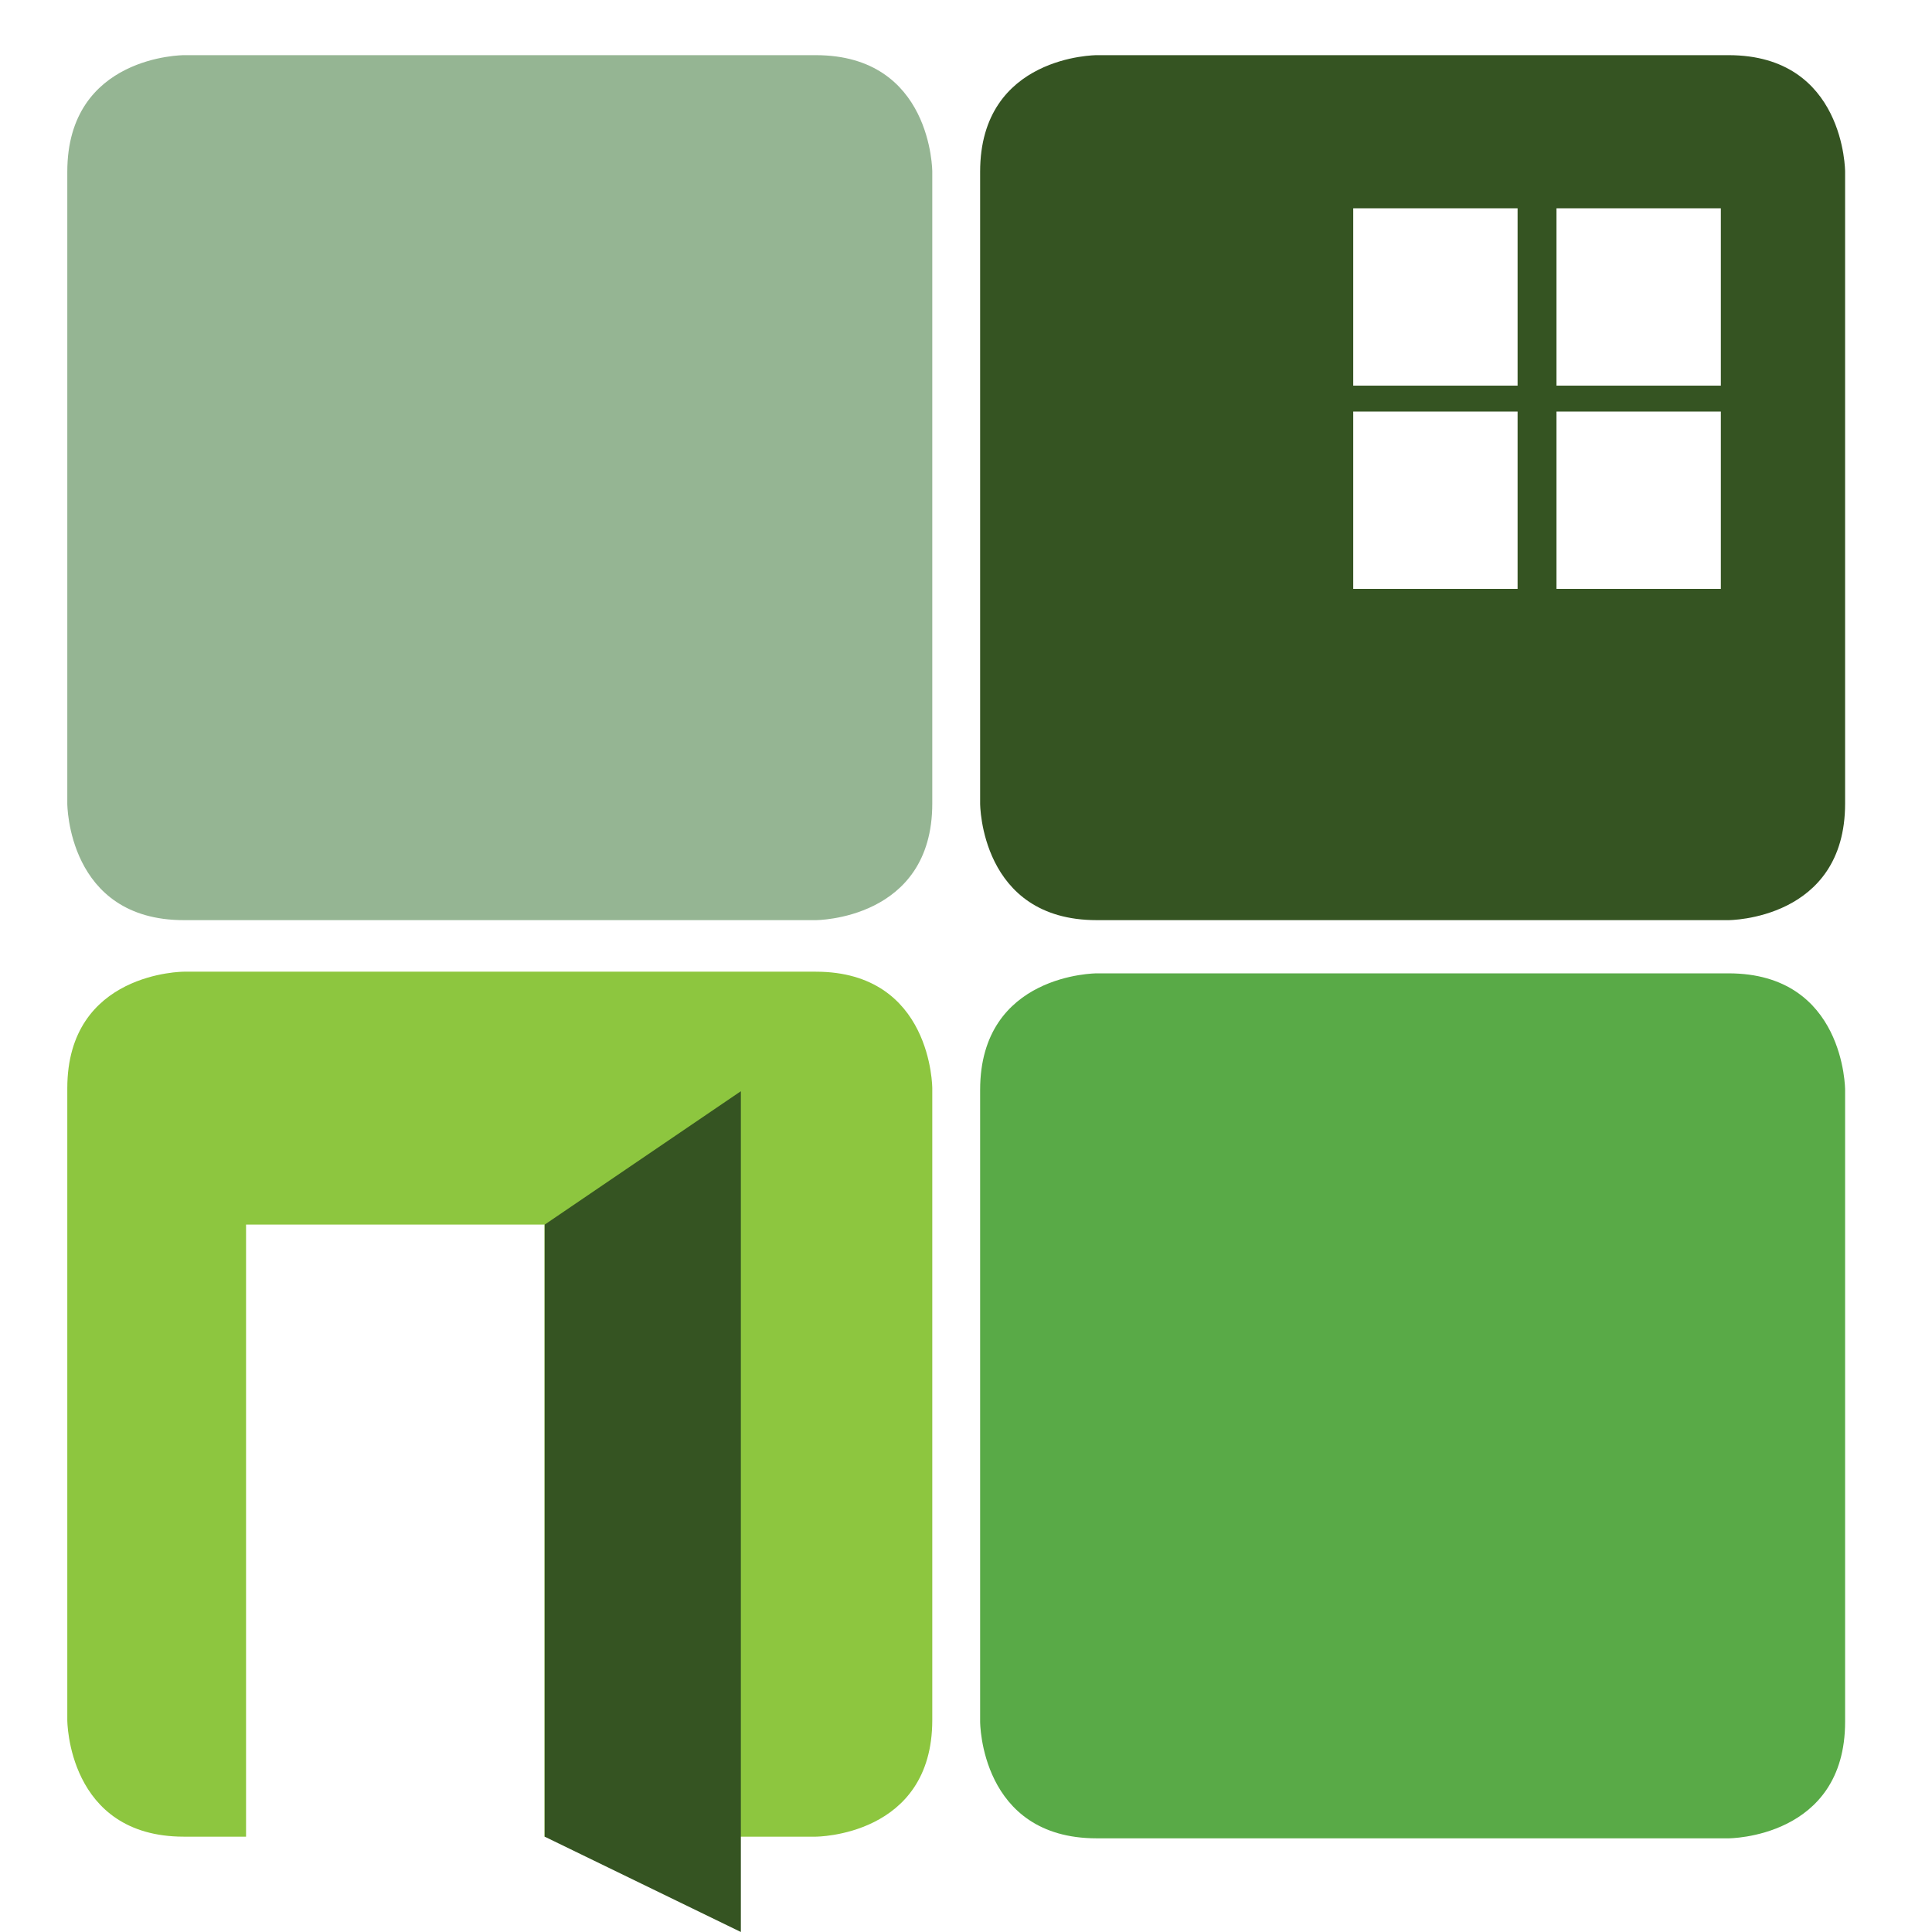 <?xml version="1.0" encoding="UTF-8"?>
<svg id="Layer_1" data-name="Layer 1" xmlns="http://www.w3.org/2000/svg" viewBox="0 0 256.37 256.37">
  <defs>
    <style>
      .cls-1 {
        fill: #95b593;
      }

      .cls-2 {
        fill: #fff;
      }

      .cls-3 {
        fill: #355422;
      }

      .cls-4 {
        fill: #59aa47;
      }

      .cls-5 {
        fill: #8dc63f;
      }
    </style>
  </defs>
  <rect class="cls-2" width="256.37" height="256.37"/>
  <g>
    <g>
      <rect class="cls-2" x="174.16" y="21.84" width="59.47" height="62.54"/>
      <rect class="cls-2" x="32.65" y="162.5" width="39.6" height="81.22"/>
      <g>
        <path class="cls-1" d="M24.4,7.32s-15.47,0-15.47,15.47v83.84s0,15.47,15.47,15.47h83.84s15.47,0,15.47-15.47V22.79s0-15.47-15.47-15.47H24.4Z"/>
        <path class="cls-4" d="M145.53,129.16s-15.47,0-15.47,15.47v83.84s0,15.47,15.47,15.47h83.84s15.47,0,15.47-15.47v-83.84s0-15.47-15.47-15.47h-83.84Z"/>
        <path class="cls-5" d="M108.24,128.94H24.4s-15.47,0-15.47,15.47v83.84s0,15.47,15.47,15.47h8.25v-81.22h39.6v81.22h35.99s15.47,0,15.47-15.47v-83.84s0-15.47-15.47-15.47"/>
        <path class="cls-3" d="M229.37,7.32h-83.84s-15.47,0-15.47,15.47v83.84s0,15.47,15.47,15.47h83.84s15.47,0,15.47-15.47V22.79s0-15.47-15.47-15.47M201.38,78.14h-21.81v-23.53h21.81v23.53ZM201.38,51.17h-21.81v-23.53h21.81v23.53ZM228.35,78.14h-21.81v-23.53h21.81v23.53ZM228.35,51.17h-21.81v-23.53h21.81v23.53Z"/>
      </g>
    </g>
    <polygon class="cls-3" points="72.28 162.5 98.31 144.8 98.31 256.37 72.28 243.72 72.28 162.5"/>
  </g>
</svg>